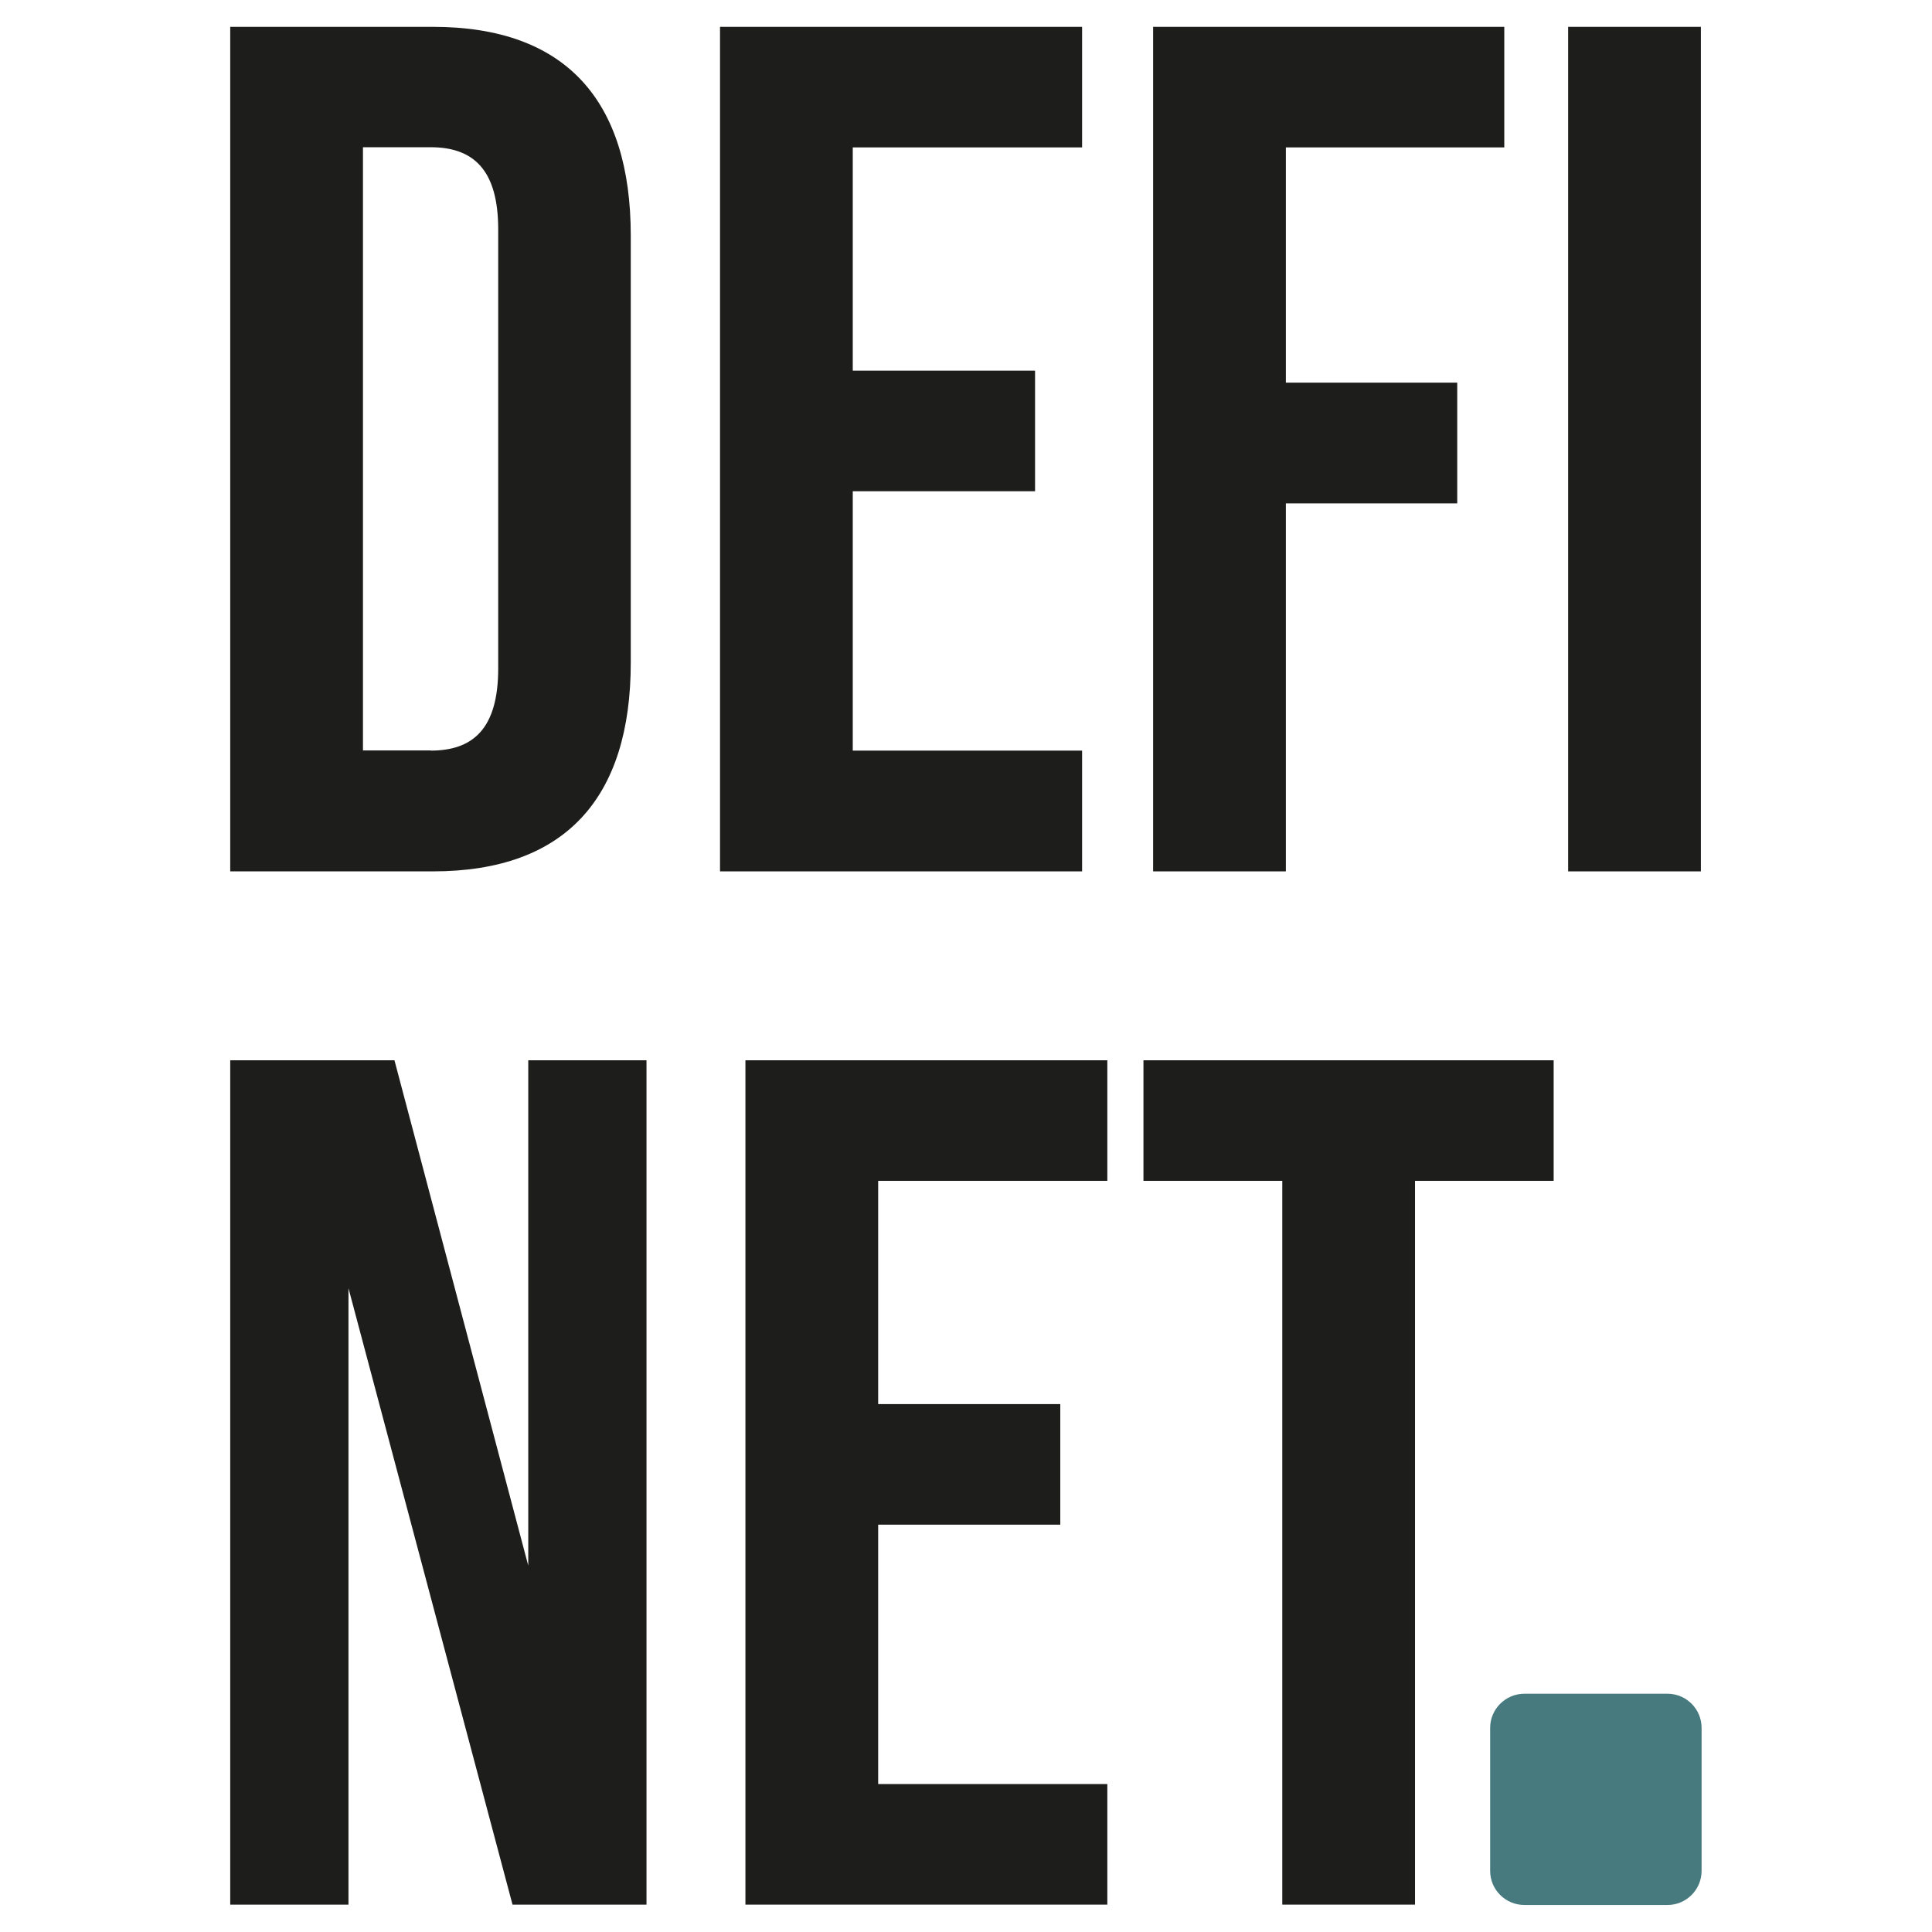 <?xml version="1.0" encoding="UTF-8"?>
<svg id="Ebene_1" xmlns="http://www.w3.org/2000/svg" version="1.1" viewBox="0 0 1080 1080">
  <!-- Generator: Adobe Illustrator 29.2.1, SVG Export Plug-In . SVG Version: 2.1.0 Build 116)  -->
  <defs>
    <style>
      .st0 {
        fill: #467a7e;
      }

      .st1 {
        fill: #1d1d1b;
      }
    </style>
  </defs>
  <path class="st1" d="M128.7,15h113.3c74.2,0,110.6,41.1,110.6,116.7v238.7c0,75.5-36.4,116.7-110.6,116.7h-113.3V15ZM240.7,419.6c23.6,0,37.8-12.1,37.8-45.9v-245.5c0-33.7-14.2-45.9-37.8-45.9h-37.8v337.2h37.8Z"/>
  <polygon class="st1" points="402.5 15 604.9 15 604.9 82.4 476.7 82.4 476.7 207.2 578.6 207.2 578.6 274.6 476.7 274.6 476.7 419.6 604.9 419.6 604.9 487.1 402.5 487.1 402.5 15"/>
  <polygon class="st1" points="644.6 15 840.9 15 840.9 82.4 718.8 82.4 718.8 213.9 814.6 213.9 814.6 281.4 718.8 281.4 718.8 487.1 644.6 487.1 644.6 15"/>
  <rect class="st1" x="876.6" y="15" width="74.2" height="472.1"/>
  <polygon class="st1" points="128.7 592.7 220.5 592.7 295.3 875.2 295.3 592.7 361.4 592.7 361.4 1064.7 286.5 1064.7 194.8 720.1 194.8 1064.7 128.7 1064.7 128.7 592.7"/>
  <polygon class="st1" points="416.7 592.7 619 592.7 619 660.1 490.9 660.1 490.9 784.9 592.7 784.9 592.7 852.3 490.9 852.3 490.9 997.3 619 997.3 619 1064.7 416.7 1064.7 416.7 592.7"/>
  <polygon class="st1" points="716.8 660.1 639.2 660.1 639.2 592.7 868.5 592.7 868.5 660.1 791 660.1 791 1064.7 716.8 1064.7 716.8 660.1"/>
  <path class="st0" d="M932.1,946.8h-79.9c-10.6,0-19.2,8.6-19.2,19.1v79.9c0,10.6,8.6,19.1,19.2,19.1h79.9c10.6,0,19.1-8.6,19.1-19.1v-79.9c0-10.6-8.6-19.1-19.1-19.1"/>
</svg>